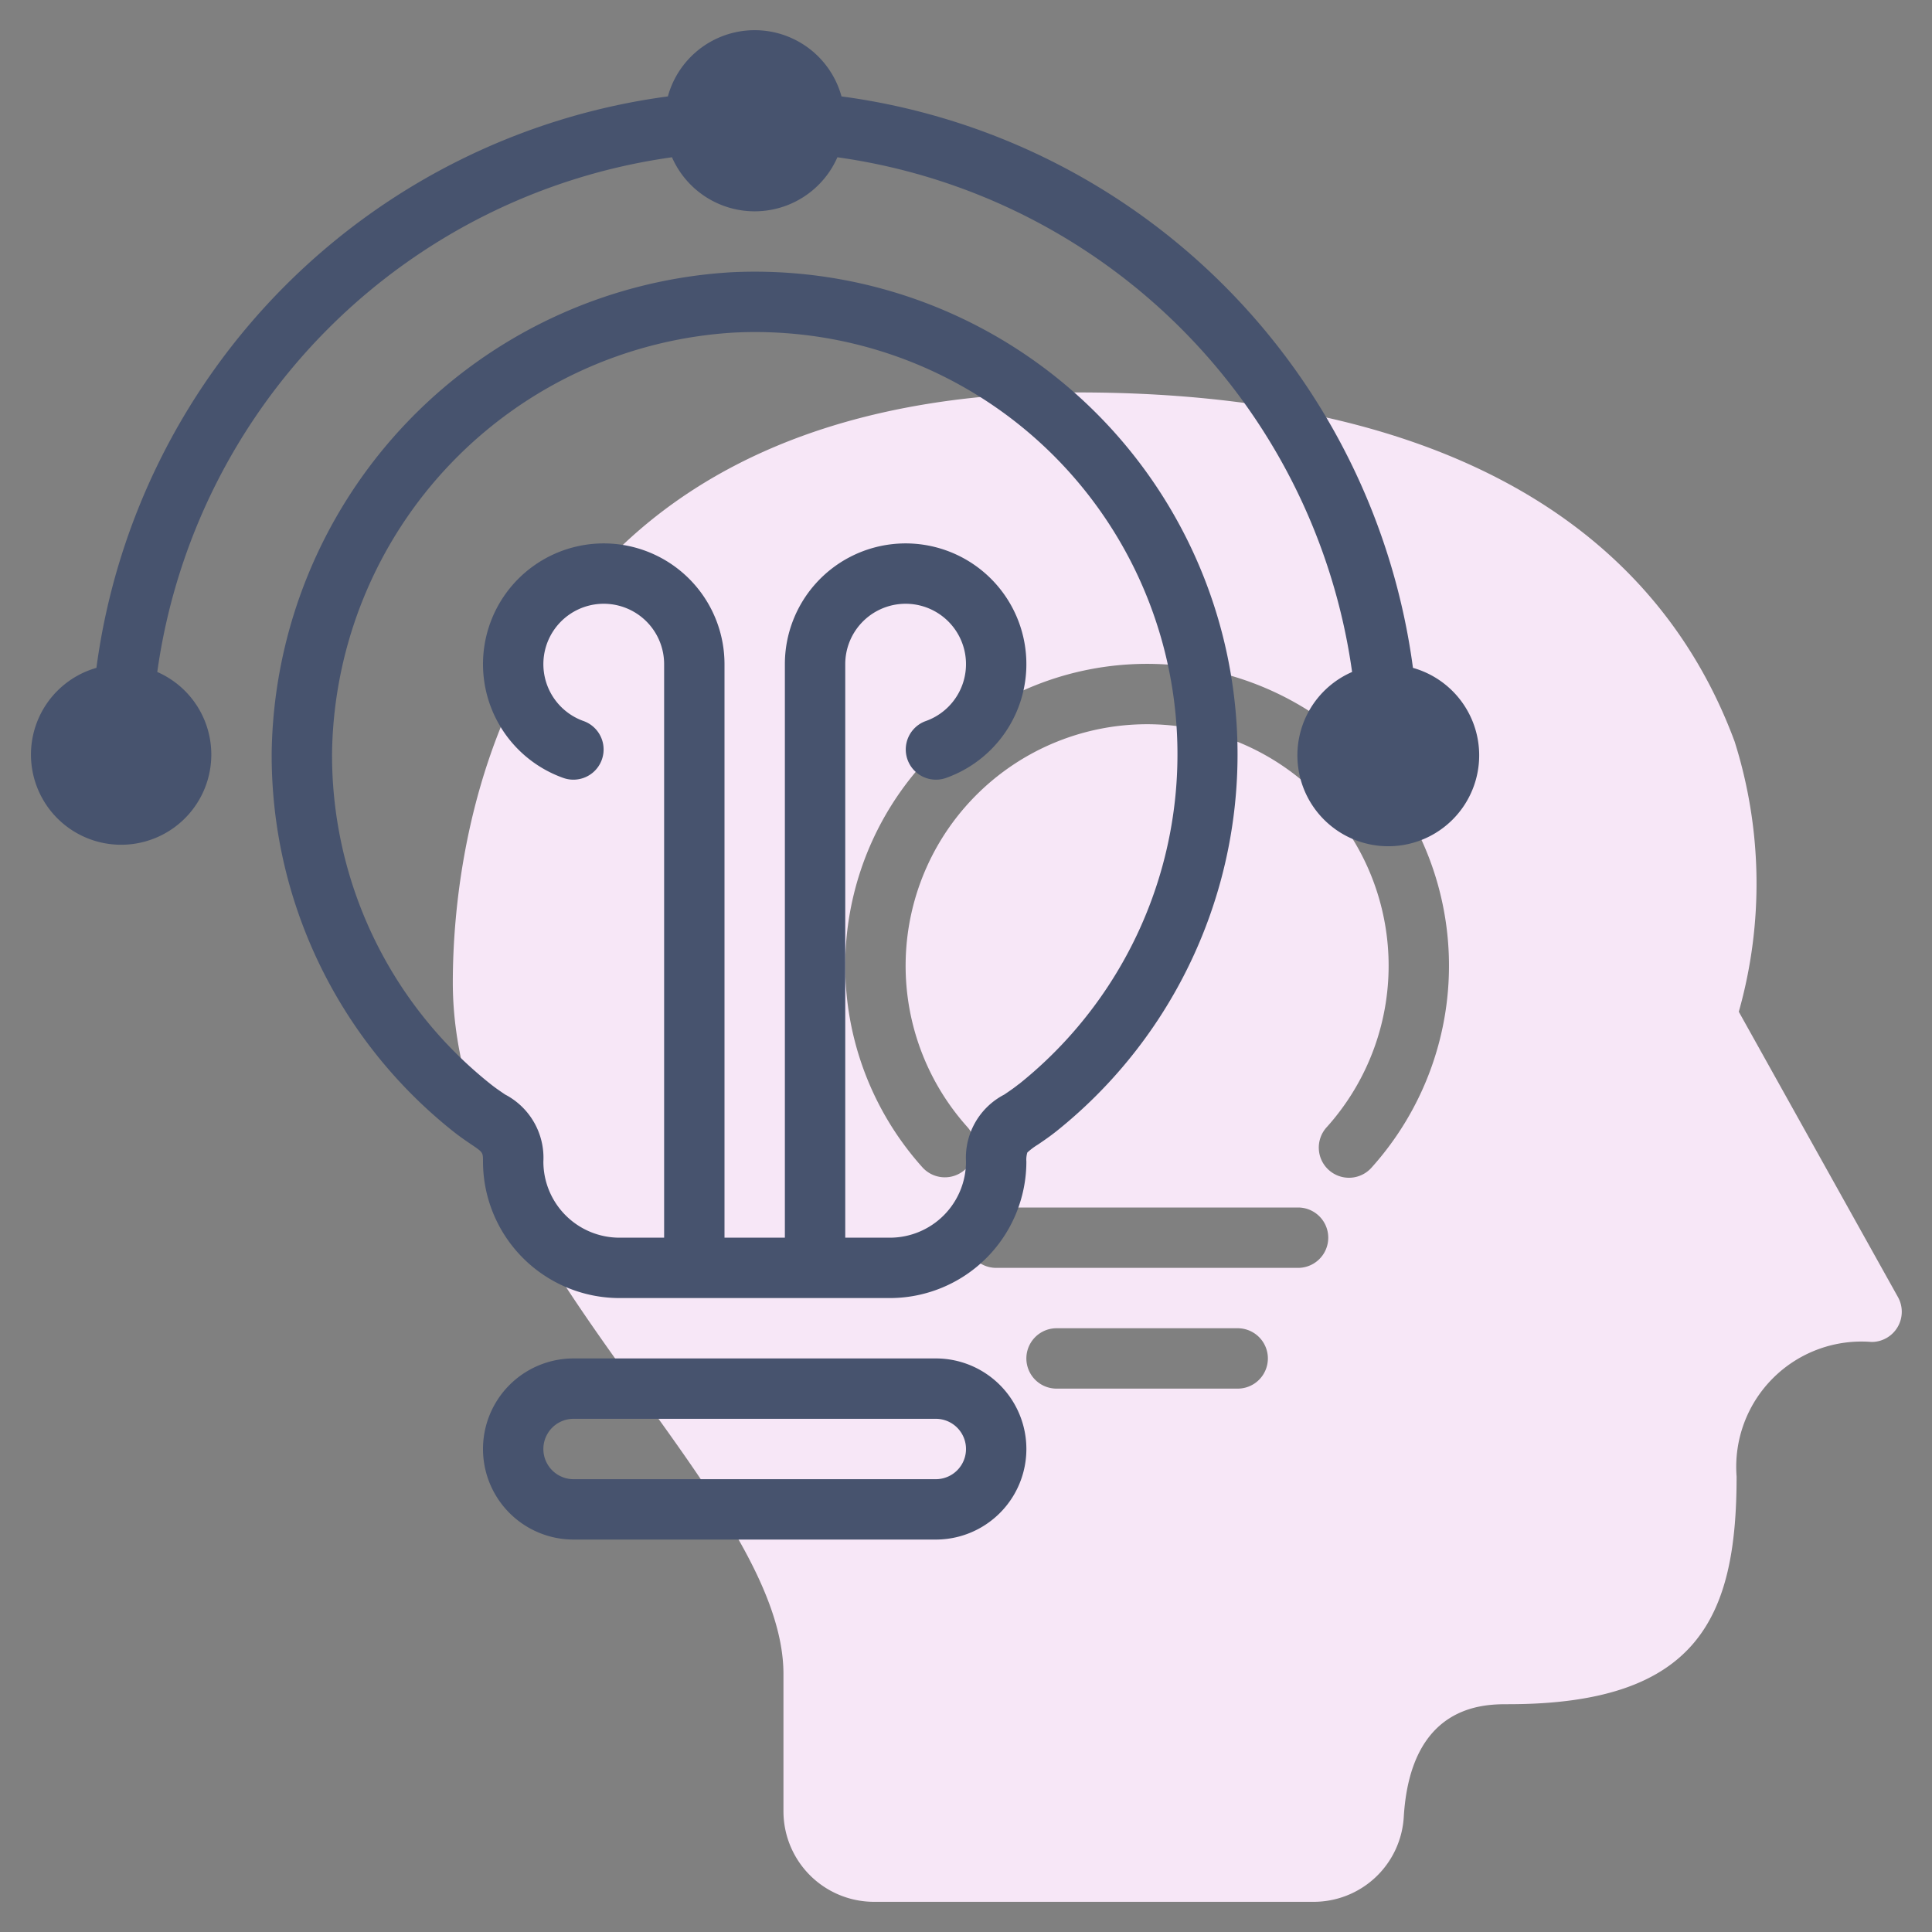 <?xml version="1.0"?>
<svg xmlns="http://www.w3.org/2000/svg" id="Line" width="512" height="512" viewBox="0 0 64 64"><rect x="0" y="0" width="64" height="64" fill="#808080" stroke="none"/><path d="M62.872,42.967,57.6,33.515a15.628,15.628,0,0,0-.139-8.953C54.654,17,47.135,13,35.713,13,16.492,13,15,27.961,15,32.546c0,5,3.322,9.608,6.253,13.675,2.417,3.352,4.7,6.518,4.7,9.233V60a3,3,0,0,0,3,3H43.488A2.989,2.989,0,0,0,46.5,60.214c.217-3.76,2.655-3.76,3.456-3.76,6.305,0,7.571-2.887,7.571-7.545A4.15,4.15,0,0,1,62,44.454,1,1,0,0,0,62.872,42.967ZM41,46H35a1,1,0,1,1,0-2h6a1,1,0,0,1,0,2Zm2-4H33a1,1,0,0,1,0-2H43a1,1,0,0,1,0,2Zm2.443-3.331a1,1,0,1,1-1.486-1.338,8,8,0,1,0-11.914,0,1,1,0,0,1-1.487,1.338,10,10,0,1,1,14.887,0Z" style="fill:#f7e7f7"/><path d="M24.243,9.018A16.181,16.181,0,0,0,9,24.9a15.908,15.908,0,0,0,5.987,12.558c.23.185.439.327.624.452.389.263.389.263.389.566A4.525,4.525,0,0,0,20.52,43h8.96A4.525,4.525,0,0,0,34,38.478a.815.815,0,0,1,.032-.3,2.27,2.27,0,0,1,.351-.263c.182-.123.389-.264.618-.446A15.989,15.989,0,0,0,24.243,9.018ZM33.75,35.912c-.179.144-.342.252-.485.349A2.353,2.353,0,0,0,32,38.48,2.522,2.522,0,0,1,29.48,41H28V22a2,2,0,1,1,2.67,1.885,1,1,0,0,0,.67,1.885A4,4,0,1,0,26,22V41H24V22a4,4,0,1,0-5.34,3.77,1,1,0,0,0,.67-1.885A2,2,0,1,1,22,22V41H20.52A2.522,2.522,0,0,1,18,38.48a2.364,2.364,0,0,0-1.27-2.224c-.145-.1-.31-.208-.49-.353A13.922,13.922,0,0,1,11,24.916a14.156,14.156,0,0,1,13.335-13.9,13.989,13.989,0,0,1,9.415,24.9Z" style="fill:#47536e"/><path d="M31,45H19a3,3,0,0,0,0,6H31a3,3,0,0,0,0-6Zm0,4H19a1,1,0,0,1,0-2H31a1,1,0,0,1,0,2Z" style="fill:#47536e"/><path d="M46.806,22.124a22.039,22.039,0,0,0-18.93-18.93,2.982,2.982,0,0,0-5.752,0,22.039,22.039,0,0,0-18.93,18.93,2.987,2.987,0,1,0,2.016.136A20.013,20.013,0,0,1,22.26,5.21a2.992,2.992,0,0,0,5.48,0A20.013,20.013,0,0,1,44.79,22.26a3.011,3.011,0,1,0,2.016-.136Z" style="fill:#47536e"/></svg>

